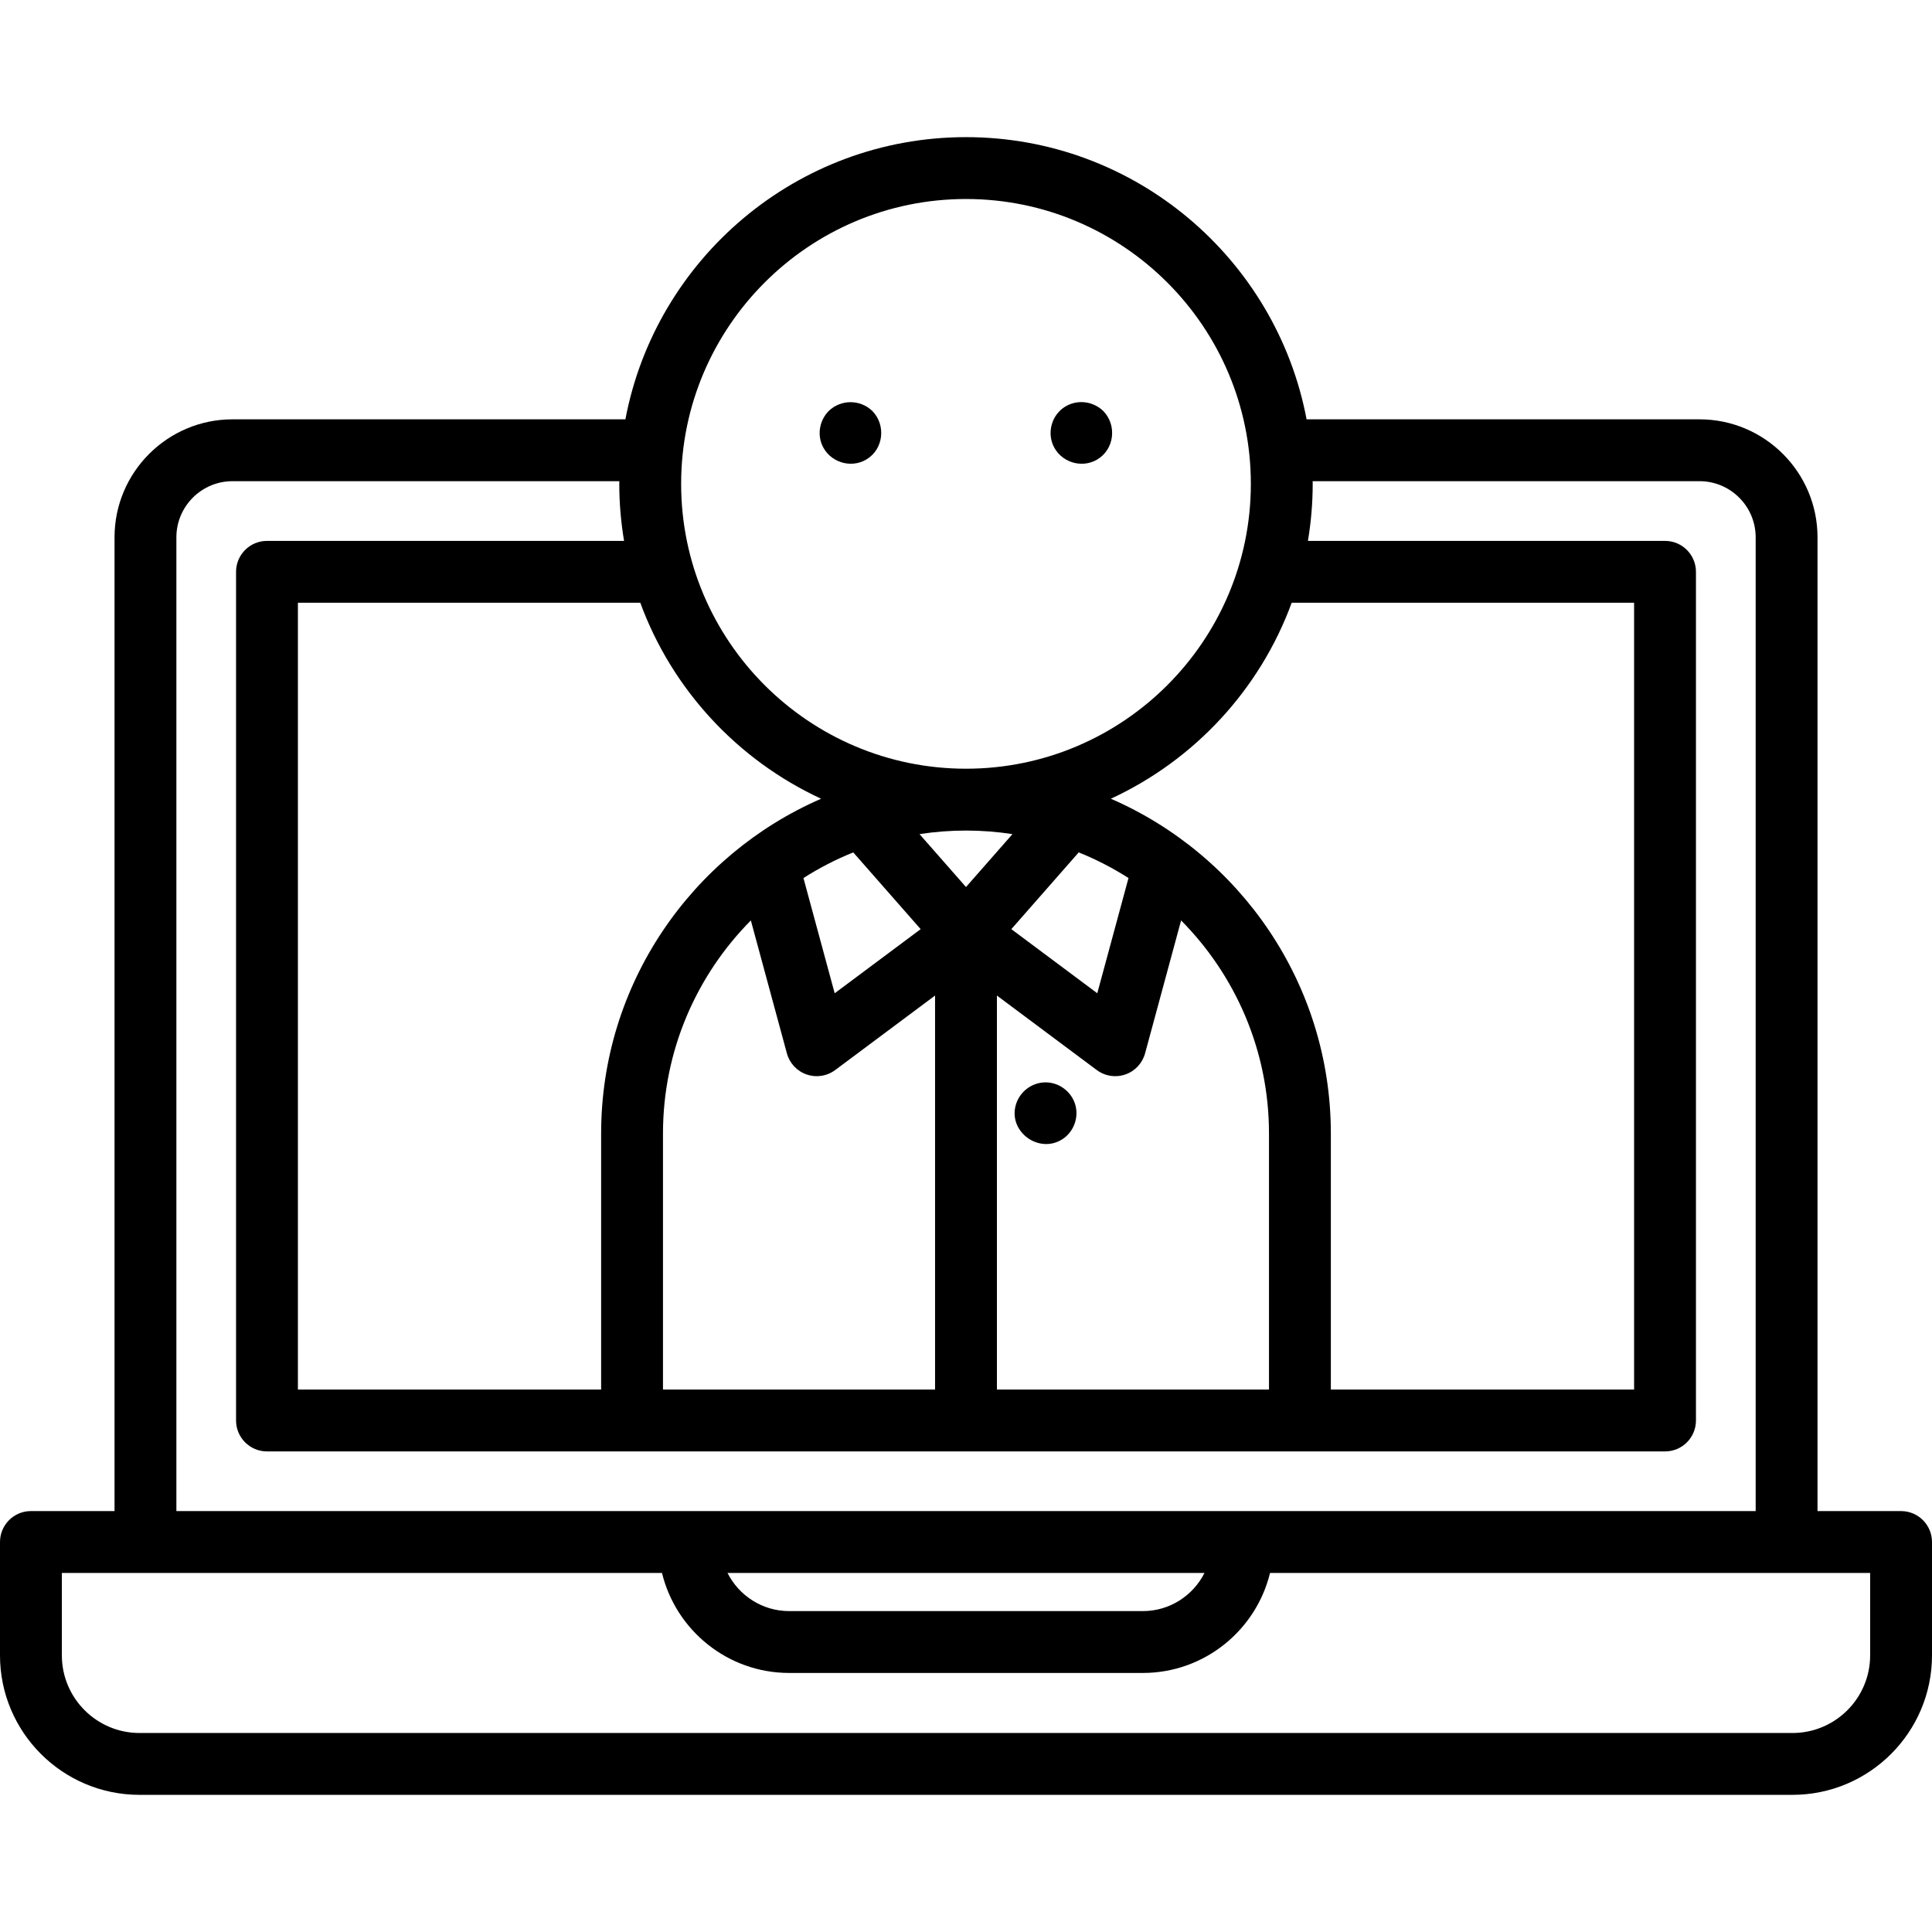 <?xml version="1.0" encoding="iso-8859-1"?>
<!-- Generator: Adobe Illustrator 18.0.0, SVG Export Plug-In . SVG Version: 6.00 Build 0)  -->
<!DOCTYPE svg PUBLIC "-//W3C//DTD SVG 1.1//EN" "http://www.w3.org/Graphics/SVG/1.1/DTD/svg11.dtd">
<svg version="1.1" id="Capa_1" xmlns="http://www.w3.org/2000/svg" xmlns:xlink="http://www.w3.org/1999/xlink" x="0px" y="0px"
	 viewBox="0 0 468.529 468.529" style="enable-background:new 0 0 468.529 468.529;" xml:space="preserve">
<g>
	<path d="M260.487,267.113c-1.221-2.89-4.151-4.781-7.302-4.617c-3.131,0.163-5.872,2.31-6.796,5.306
		c-2.04,6.613,5.615,12.2,11.339,8.411C260.665,274.268,261.86,270.366,260.487,267.113
		C260.297,266.663,260.677,267.563,260.487,267.113z"/>
	<path d="M199.337,107.863c1.764,4.18,6.949,5.899,10.842,3.518c4.107-2.511,4.704-8.283,1.388-11.698
		c-2.955-2.868-7.655-2.868-10.61,0C198.855,101.846,198.18,105.061,199.337,107.863
		C199.527,108.313,199.147,107.403,199.337,107.863z"/>
	<path d="M255.337,107.863c1.745,4.135,6.823,5.871,10.715,3.593c4.206-2.461,4.873-8.314,1.515-11.773
		c-2.529-2.455-6.45-2.894-9.421-0.962C255.156,100.666,253.98,104.576,255.337,107.863
		C255.527,108.313,255.147,107.403,255.337,107.863z"/>
	<path d="M461.029,366.452h-20.263v-236.15c0-15.775-12.839-28.61-28.62-28.61h-95.287c-7.356-38.907-41.583-68.432-82.597-68.432
		s-75.241,29.525-82.597,68.432H56.386c-15.776,0-28.61,12.834-28.61,28.61v236.15H7.5c-4.142,0-7.5,3.358-7.5,7.5v27.488
		c0,18.653,15.175,33.828,33.828,33.828h400.873c18.653,0,33.828-15.175,33.828-33.828v-27.488
		C468.529,369.81,465.171,366.452,461.029,366.452z M199.132,193.7c-31.361,13.62-53.352,44.889-53.352,81.202v62.081H72.246
		v-190.81h83.031C162.989,167.234,178.909,184.358,199.132,193.7z M206.922,206.715l16.347,18.612l-20.85,15.551l-7.575-27.943
		C198.648,210.507,202.686,208.42,206.922,206.715z M182.089,223.215l8.737,32.229c0.649,2.396,2.443,4.316,4.79,5.126
		c0.798,0.276,1.625,0.411,2.448,0.411c1.595,0,3.171-0.509,4.484-1.488l24.213-18.06v95.547H160.78v-62.08
		C160.78,254.766,168.926,236.501,182.089,223.215z M307.743,336.981h-65.981v-95.549l24.208,18.061
		c1.313,0.98,2.89,1.489,4.485,1.489c0.823,0,1.65-0.135,2.448-0.411c2.347-0.811,4.141-2.73,4.79-5.127l8.736-32.233
		c13.166,13.286,21.314,31.553,21.314,51.691V336.981z M266.101,240.876l-20.842-15.549l16.341-18.613
		c4.234,1.704,8.271,3.79,12.074,6.217L266.101,240.876z M245.529,202.284l-11.265,12.831l-11.27-12.831
		c3.674-0.568,7.437-0.865,11.268-0.865C238.092,201.419,241.855,201.716,245.529,202.284z M269.391,193.7
		c20.224-9.341,36.143-26.465,43.856-47.527h83.039v190.81h-73.542v-62.081C322.743,238.588,300.752,207.32,269.391,193.7z
		 M234.262,48.261c38.091,0,69.08,30.989,69.08,69.079c0,38.091-30.989,69.08-69.08,69.08s-69.08-30.989-69.08-69.08
		C165.182,79.25,196.171,48.261,234.262,48.261z M42.775,130.302c0-7.504,6.105-13.61,13.61-13.61h93.813
		c-0.002,0.217-0.016,0.43-0.016,0.647c0,4.712,0.409,9.329,1.158,13.833H64.746c-4.142,0-7.5,3.358-7.5,7.5v205.81
		c0,4.142,3.358,7.5,7.5,7.5h339.04c4.142,0,7.5-3.358,7.5-7.5v-205.81c0-4.142-3.358-7.5-7.5-7.5h-86.602
		c0.749-4.503,1.158-9.12,1.158-13.833c0-0.217-0.015-0.431-0.016-0.647h93.821c7.51,0,13.62,6.105,13.62,13.61v236.15H42.775
		V130.302z M292.104,381.452c-2.758,5.479-8.421,9.256-14.962,9.256h-85.75c-6.541,0-12.204-3.776-14.962-9.256H292.104z
		 M453.529,401.44c0,10.382-8.446,18.828-18.828,18.828H33.828C23.446,420.268,15,411.822,15,401.44v-19.988h20.275h125.263
		c3.38,13.901,15.927,24.256,30.854,24.256h85.75c14.927,0,27.473-10.354,30.854-24.256h125.271h20.263V401.44z"/>
</g>
<g>
</g>
<g>
</g>
<g>
</g>
<g>
</g>
<g>
</g>
<g>
</g>
<g>
</g>
<g>
</g>
<g>
</g>
<g>
</g>
<g>
</g>
<g>
</g>
<g>
</g>
<g>
</g>
<g>
</g>
</svg>

